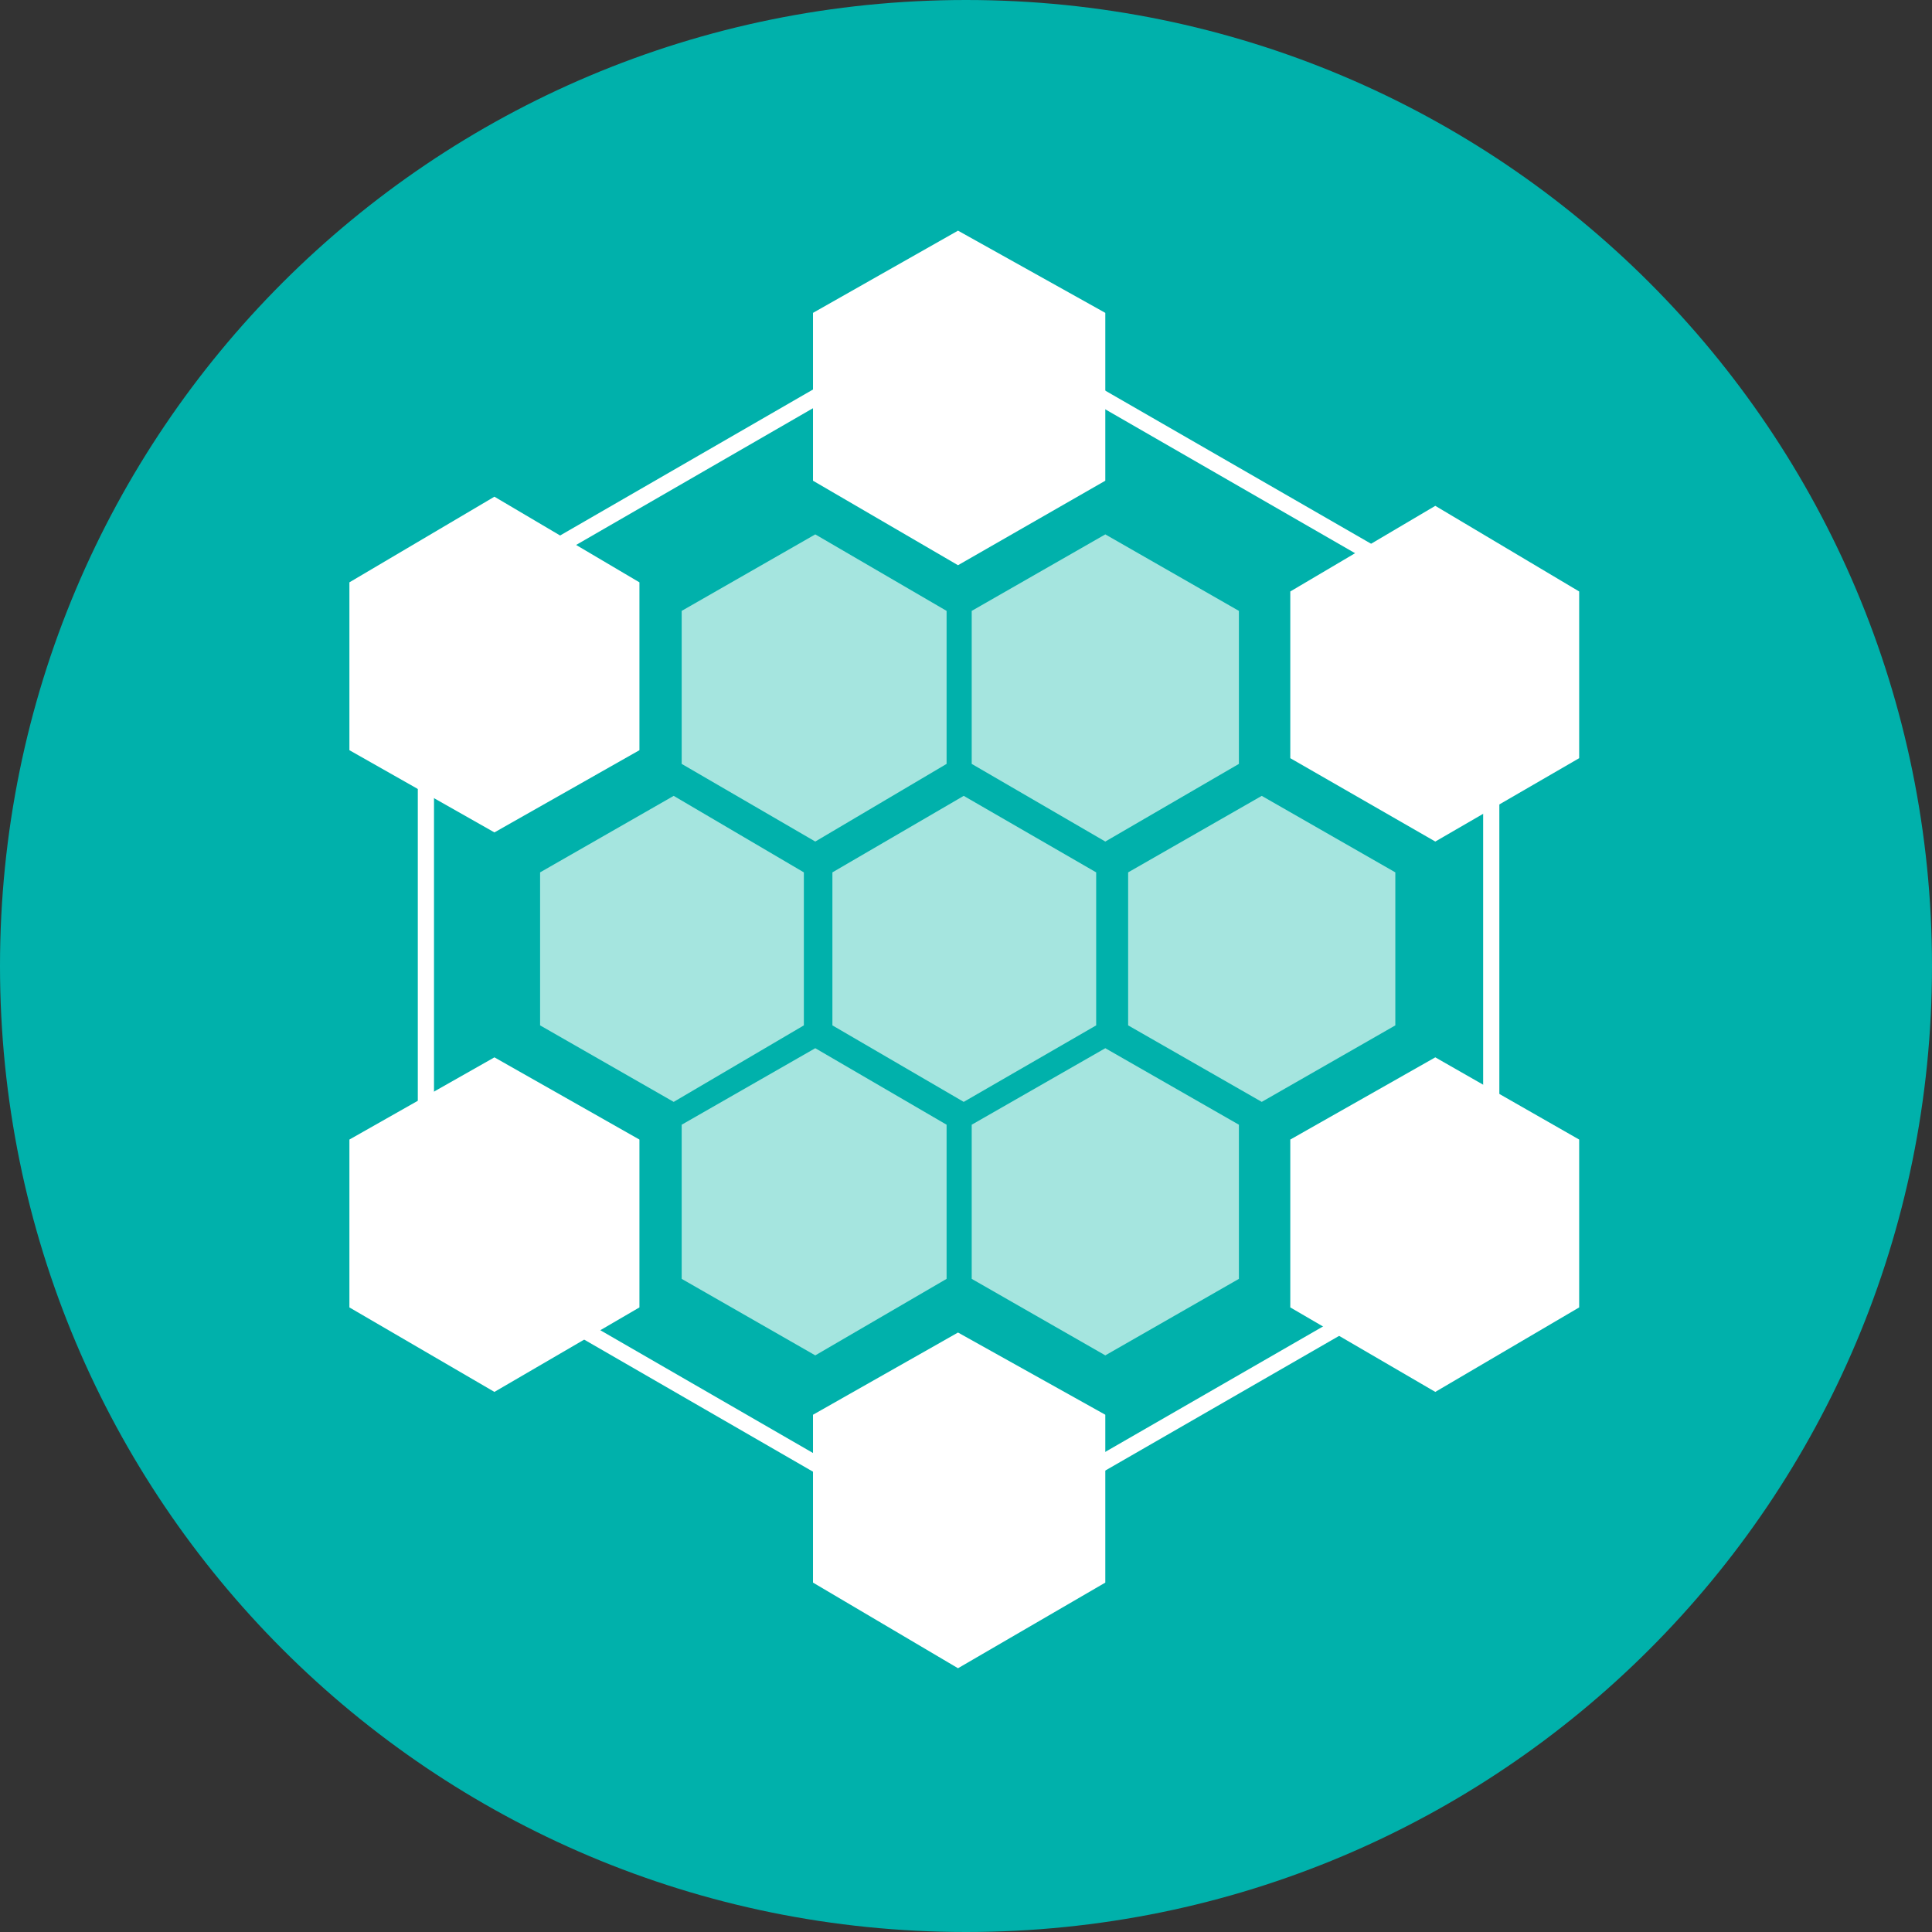 <?xml version="1.0" encoding="utf-8"?>
<!-- Generator: Adobe Illustrator 23.1.0, SVG Export Plug-In . SVG Version: 6.00 Build 0)  -->
<svg version="1.1" id="Layer_1" xmlns="http://www.w3.org/2000/svg" xmlns:xlink="http://www.w3.org/1999/xlink" x="0px" y="0px"
	 viewBox="0 0 169.2 169.2" style="enable-background:new 0 0 169.2 169.2;" xml:space="preserve">
<rect x="0" y="0" width="169.2" height="169.2" fill="#333333" stroke="none"/>
<style type="text/css">
	.st0{fill-rule:evenodd;clip-rule:evenodd;fill:#00B1AB;}
	.st1{fill:none;stroke:#FFFFFF;stroke-width:1.418;stroke-miterlimit:10;}
	.st2{fill:#FFFFFF;}
	.st3{fill:#A5E5DF;}
</style>
<g>
	<path class="st0" d="M84.6,0c46.8,0,84.6,37.8,84.6,84.6s-37.8,84.6-84.6,84.6S0,131.4,0,84.6S37.8,0,84.6,0L84.6,0z"/>
	<g>
		<polygon class="st1" points="37.3,54.5 37.3,108.5 83.9,135.4 130.6,108.5 130.6,54.5 83.9,27.6 		"/>
		<polygon class="st2" points="71.2,27.4 71.2,42.1 83.9,49.5 96.8,42.1 96.8,27.4 83.9,20.2 		"/>
		<polygon class="st2" points="71.2,123.9 71.2,138.6 83.9,146.1 96.8,138.6 96.8,123.9 83.9,116.7 		"/>
		<polygon class="st2" points="30.6,51 30.6,65.7 43.3,72.9 56,65.7 56,51 43.3,43.5 		"/>
		<polygon class="st2" points="113,51.8 113,66.4 125.7,73.7 138.3,66.4 138.3,51.8 125.7,44.3 		"/>
		<polygon class="st2" points="113,99.8 113,114.5 125.7,121.9 138.3,114.5 138.3,99.8 125.7,92.6 		"/>
		<polygon class="st2" points="30.6,99.8 30.6,114.5 43.3,121.9 56,114.5 56,99.8 43.3,92.6 		"/>
		<g>
			<polygon class="st3" points="59.7,53.5 59.7,66.9 71.4,73.7 82.9,66.9 82.9,53.5 71.4,46.8 			"/>
			<polygon class="st3" points="85.1,53.5 85.1,66.9 96.8,73.7 108.5,66.9 108.5,53.5 96.8,46.8 			"/>
			<polygon class="st3" points="59.7,98.5 59.7,112 71.4,118.7 82.9,112 82.9,98.5 71.4,91.8 			"/>
			<polygon class="st3" points="85.1,98.5 85.1,112 96.8,118.7 108.5,112 108.5,98.5 96.8,91.8 			"/>
			<polygon class="st3" points="72.9,76.4 72.9,89.8 84.4,96.5 96,89.8 96,76.4 84.4,69.7 			"/>
			<polygon class="st3" points="98.8,76.4 98.8,89.8 110.5,96.5 122.2,89.8 122.2,76.4 110.5,69.7 			"/>
			<polygon class="st3" points="47.3,76.4 47.3,89.8 59,96.5 70.4,89.8 70.4,76.4 59,69.7 			"/>
		</g>
	</g>
</g>
</svg>
